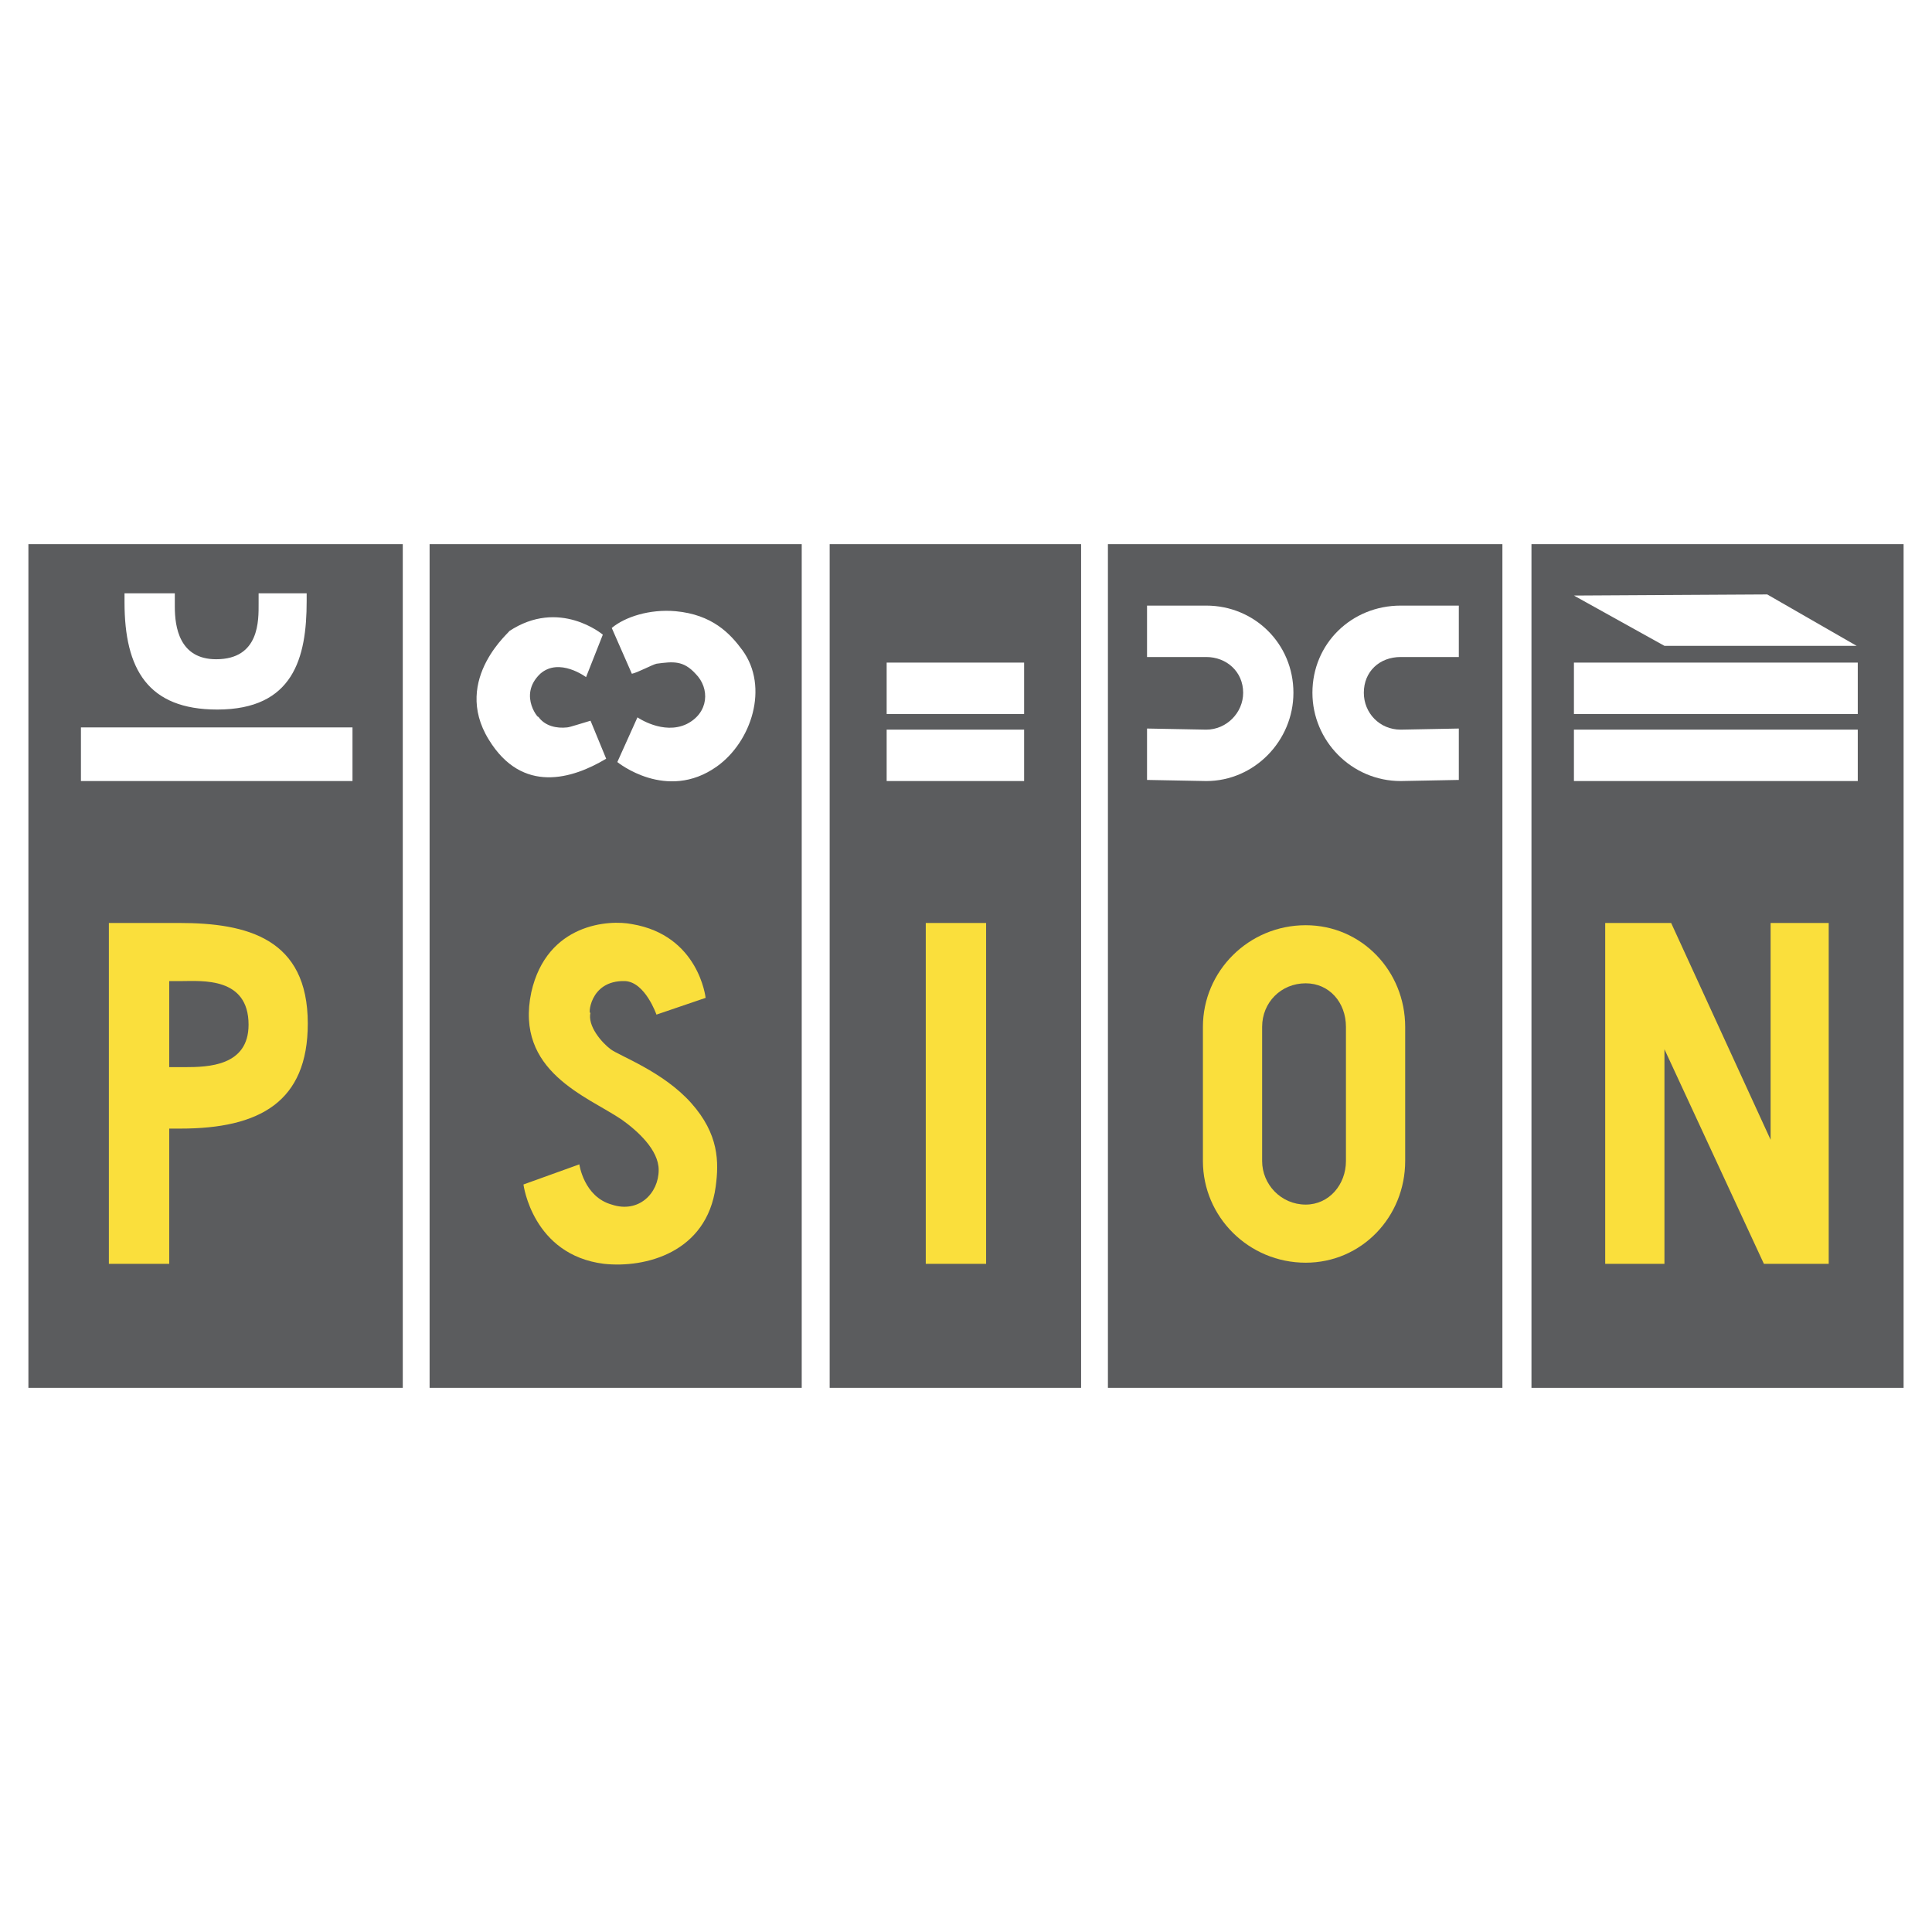 <svg xmlns="http://www.w3.org/2000/svg" width="2500" height="2500" viewBox="0 0 192.756 192.756"><g fill-rule="evenodd" clip-rule="evenodd"><path fill="#fff" d="M0 0h192.756v192.756H0V0z"/><path fill="#5b5c5e" d="M2.834 138.467h37.351V54.29H2.834v84.177zM42.861 138.467h37.127V54.29H42.861v84.177zM82.776 138.467h25.085V54.29H82.776v84.177zM110.537 138.467h39.358V54.29h-39.358v84.177z"/><path d="M53.007 98.998c-1.672 7.916 5.575 10.369 9.031 12.711 1.561 1.115 3.679 3.01 3.679 5.018 0 2.34-2.007 4.348-4.683 3.455-2.788-.779-3.233-4.014-3.233-4.014l-5.575 2.008s.892 7.023 8.028 7.916c4.125.445 10.257-1.115 11.149-7.693.334-2.453.334-5.24-2.453-8.361-2.788-3.123-7.136-4.684-8.027-5.354-.893-.668-2.342-2.34-2.007-3.678-.224.557-.224-3.234 3.456-3.123 2.007.111 3.122 3.346 3.122 3.346l4.906-1.672s-.669-6.245-7.358-7.359c-2.23-.447-8.474-.113-10.035 6.8zM10.862 92.085v34.006h6.021V112.6h1.115c7.916 0 12.71-2.674 12.71-10.479 0-8.475-6.021-10.036-12.822-10.036h-7.024z" fill="#fadf3c"/><path d="M16.883 101.674v4.795h1.561c2.341 0 6.355-.111 6.355-4.236 0-4.795-4.683-4.35-6.689-4.35h-1.227v3.791z" fill="#5b5c5e"/><path fill="#fadf3c" d="M92.364 126.092h6.021V92.085h-6.021v34.007z"/><path fill="#5b5c5e" d="M152.795 138.467h37.127V54.29h-37.127v84.177z"/><path fill="#fadf3c" d="M160.152 92.085v34.007h5.91v-21.408l9.922 21.408h6.467V92.085h-5.797v21.63l-9.924-21.63h-6.578z"/><path fill="#fff" d="M8.075 77.926h27.093v-5.352H8.075v5.352zM12.423 59.195v.892c0 6.689 2.341 10.704 9.254 10.704 7.582 0 8.919-5.129 8.919-10.815v-.781h-4.794v1.003c0 1.672.111 5.575-4.236 5.575-3.68 0-4.125-3.234-4.125-5.241v-1.338h-5.018v.001zM58.47 67.557s-2.676-2.007-4.571-.334c-2.342 2.23.111 4.794-.223 4.237.669 1.003 1.896 1.227 2.899 1.115.223 0 1.561-.446 2.342-.669l1.561 3.791c-3.345 2.006-8.362 3.568-11.707-1.896-3.791-6.132 2.453-11.038 2.007-10.815 5.018-3.345 9.366.334 9.366.334l-1.674 4.237zM63.599 71.571s2.564 1.784 4.906.669c2.23-1.115 2.341-3.568.892-5.017-1.226-1.338-2.23-1.227-3.902-1.003-.446.111-1.896.892-2.453 1.003l-2.007-4.572c1.338-1.114 3.791-1.895 6.355-1.672 3.679.334 5.463 2.229 6.689 3.902 2.676 3.679.892 9.143-2.564 11.595-5.017 3.568-9.923-.446-9.923-.446l2.007-4.459zM88.462 77.926h13.714v-5.129H88.462v5.129zM88.462 71.237h13.714v-5.129H88.462v5.129zM157.031 77.926h28.319v-5.129h-28.319v5.129zM157.031 71.237h28.319v-5.129h-28.319v5.129zM157.031 59.418l9.031 5.017h19.176l-8.92-5.128-19.287.111z"/><path d="M140.195 115.834c0 5.574-4.348 10.146-9.924 10.146-5.686 0-10.256-4.572-10.256-10.146v-13.379c0-5.574 4.57-10.146 10.256-10.146 5.576 0 9.924 4.572 9.924 10.146v13.379zm-5.91-13.379c0-2.453-1.672-4.35-4.014-4.35-2.451 0-4.348 1.896-4.348 4.35v13.379c0 2.342 1.896 4.348 4.348 4.348 2.342 0 4.014-2.006 4.014-4.348v-13.379z" fill="#fadf3c"/><path d="M139.75 60.421c-4.906 0-8.809 3.791-8.809 8.696 0 4.794 3.902 8.809 8.809 8.809l5.797-.112v-5.128l-5.797.111c-2.119 0-3.68-1.673-3.68-3.68 0-2.118 1.561-3.567 3.68-3.567h5.797v-5.129h-5.797zM120.35 60.421c4.793 0 8.695 3.791 8.695 8.696 0 4.794-3.902 8.809-8.695 8.809l-5.91-.112v-5.128l5.91.111c2.006 0 3.68-1.673 3.68-3.68 0-2.118-1.674-3.567-3.68-3.567h-5.91v-5.129h5.91z" fill="#fff"/></g></svg>